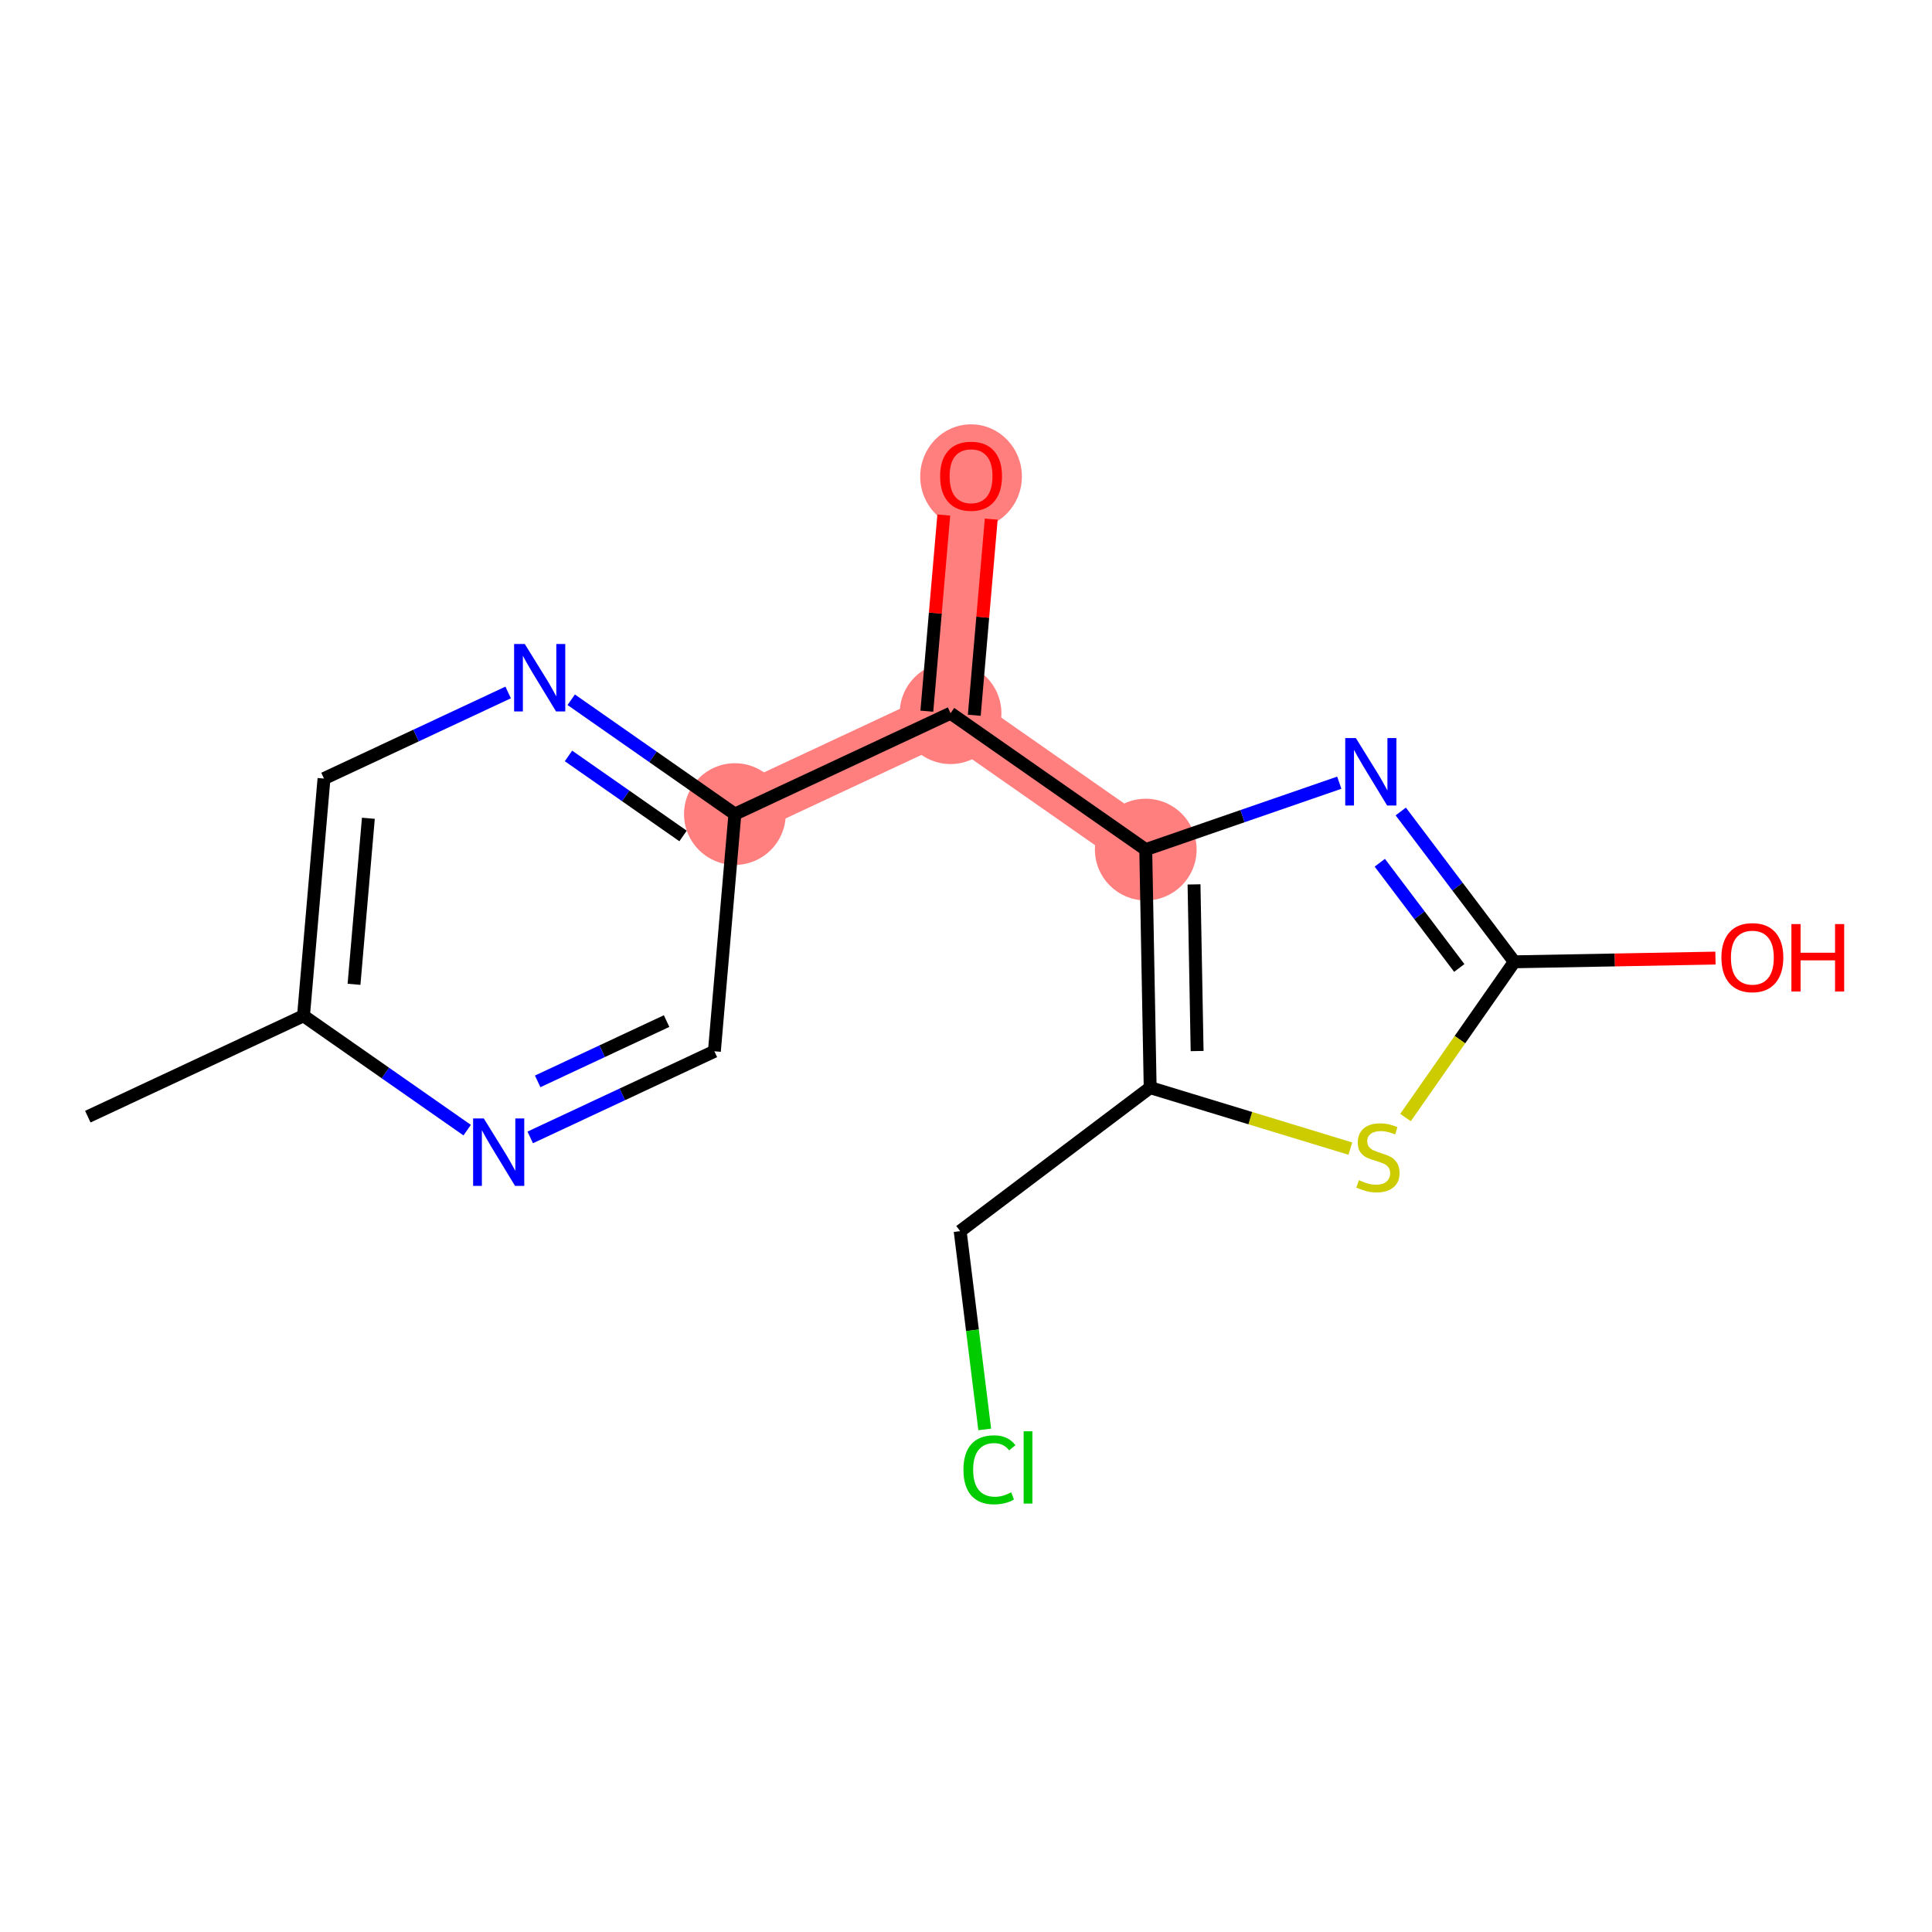 <?xml version='1.0' encoding='iso-8859-1'?>
<svg version='1.1' baseProfile='full'
              xmlns='http://www.w3.org/2000/svg'
                      xmlns:rdkit='http://www.rdkit.org/xml'
                      xmlns:xlink='http://www.w3.org/1999/xlink'
                  xml:space='preserve'
width='300px' height='300px' viewBox='0 0 300 300'>
<!-- END OF HEADER -->
<rect style='opacity:1.0;fill:#FFFFFF;stroke:none' width='300' height='300' x='0' y='0'> </rect>
<rect style='opacity:1.0;fill:#FFFFFF;stroke:none' width='300' height='300' x='0' y='0'> </rect>
<path d='M 114.111,126.41 L 147.603,110.748' style='fill:none;fill-rule:evenodd;stroke:#FF7F7F;stroke-width:7.9px;stroke-linecap:butt;stroke-linejoin:miter;stroke-opacity:1' />
<path d='M 147.603,110.748 L 150.785,73.912' style='fill:none;fill-rule:evenodd;stroke:#FF7F7F;stroke-width:7.9px;stroke-linecap:butt;stroke-linejoin:miter;stroke-opacity:1' />
<path d='M 147.603,110.748 L 177.912,131.922' style='fill:none;fill-rule:evenodd;stroke:#FF7F7F;stroke-width:7.9px;stroke-linecap:butt;stroke-linejoin:miter;stroke-opacity:1' />
<ellipse cx='114.111' cy='126.41' rx='7.395' ry='7.395'  style='fill:#FF7F7F;fill-rule:evenodd;stroke:#FF7F7F;stroke-width:1.0px;stroke-linecap:butt;stroke-linejoin:miter;stroke-opacity:1' />
<ellipse cx='147.603' cy='110.748' rx='7.395' ry='7.395'  style='fill:#FF7F7F;fill-rule:evenodd;stroke:#FF7F7F;stroke-width:1.0px;stroke-linecap:butt;stroke-linejoin:miter;stroke-opacity:1' />
<ellipse cx='150.785' cy='73.994' rx='7.395' ry='7.603'  style='fill:#FF7F7F;fill-rule:evenodd;stroke:#FF7F7F;stroke-width:1.0px;stroke-linecap:butt;stroke-linejoin:miter;stroke-opacity:1' />
<ellipse cx='177.912' cy='131.922' rx='7.395' ry='7.395'  style='fill:#FF7F7F;fill-rule:evenodd;stroke:#FF7F7F;stroke-width:1.0px;stroke-linecap:butt;stroke-linejoin:miter;stroke-opacity:1' />
<path class='bond-0 atom-0 atom-1' d='M 13.636,173.395 L 47.128,157.733' style='fill:none;fill-rule:evenodd;stroke:#000000;stroke-width:2.0px;stroke-linecap:butt;stroke-linejoin:miter;stroke-opacity:1' />
<path class='bond-1 atom-1 atom-2' d='M 47.128,157.733 L 50.31,120.898' style='fill:none;fill-rule:evenodd;stroke:#000000;stroke-width:2.0px;stroke-linecap:butt;stroke-linejoin:miter;stroke-opacity:1' />
<path class='bond-1 atom-1 atom-2' d='M 54.972,152.844 L 57.2,127.06' style='fill:none;fill-rule:evenodd;stroke:#000000;stroke-width:2.0px;stroke-linecap:butt;stroke-linejoin:miter;stroke-opacity:1' />
<path class='bond-16 atom-16 atom-1' d='M 72.542,175.487 L 59.835,166.61' style='fill:none;fill-rule:evenodd;stroke:#0000FF;stroke-width:2.0px;stroke-linecap:butt;stroke-linejoin:miter;stroke-opacity:1' />
<path class='bond-16 atom-16 atom-1' d='M 59.835,166.61 L 47.128,157.733' style='fill:none;fill-rule:evenodd;stroke:#000000;stroke-width:2.0px;stroke-linecap:butt;stroke-linejoin:miter;stroke-opacity:1' />
<path class='bond-2 atom-2 atom-3' d='M 50.31,120.898 L 64.609,114.212' style='fill:none;fill-rule:evenodd;stroke:#000000;stroke-width:2.0px;stroke-linecap:butt;stroke-linejoin:miter;stroke-opacity:1' />
<path class='bond-2 atom-2 atom-3' d='M 64.609,114.212 L 78.907,107.525' style='fill:none;fill-rule:evenodd;stroke:#0000FF;stroke-width:2.0px;stroke-linecap:butt;stroke-linejoin:miter;stroke-opacity:1' />
<path class='bond-3 atom-3 atom-4' d='M 88.697,108.656 L 101.404,117.533' style='fill:none;fill-rule:evenodd;stroke:#0000FF;stroke-width:2.0px;stroke-linecap:butt;stroke-linejoin:miter;stroke-opacity:1' />
<path class='bond-3 atom-3 atom-4' d='M 101.404,117.533 L 114.111,126.41' style='fill:none;fill-rule:evenodd;stroke:#000000;stroke-width:2.0px;stroke-linecap:butt;stroke-linejoin:miter;stroke-opacity:1' />
<path class='bond-3 atom-3 atom-4' d='M 88.275,117.381 L 97.17,123.595' style='fill:none;fill-rule:evenodd;stroke:#0000FF;stroke-width:2.0px;stroke-linecap:butt;stroke-linejoin:miter;stroke-opacity:1' />
<path class='bond-3 atom-3 atom-4' d='M 97.17,123.595 L 106.065,129.809' style='fill:none;fill-rule:evenodd;stroke:#000000;stroke-width:2.0px;stroke-linecap:butt;stroke-linejoin:miter;stroke-opacity:1' />
<path class='bond-4 atom-4 atom-5' d='M 114.111,126.41 L 147.603,110.748' style='fill:none;fill-rule:evenodd;stroke:#000000;stroke-width:2.0px;stroke-linecap:butt;stroke-linejoin:miter;stroke-opacity:1' />
<path class='bond-14 atom-4 atom-15' d='M 114.111,126.41 L 110.929,163.245' style='fill:none;fill-rule:evenodd;stroke:#000000;stroke-width:2.0px;stroke-linecap:butt;stroke-linejoin:miter;stroke-opacity:1' />
<path class='bond-5 atom-5 atom-6' d='M 151.287,111.066 L 152.602,95.839' style='fill:none;fill-rule:evenodd;stroke:#000000;stroke-width:2.0px;stroke-linecap:butt;stroke-linejoin:miter;stroke-opacity:1' />
<path class='bond-5 atom-5 atom-6' d='M 152.602,95.839 L 153.918,80.612' style='fill:none;fill-rule:evenodd;stroke:#FF0000;stroke-width:2.0px;stroke-linecap:butt;stroke-linejoin:miter;stroke-opacity:1' />
<path class='bond-5 atom-5 atom-6' d='M 143.92,110.43 L 145.235,95.203' style='fill:none;fill-rule:evenodd;stroke:#000000;stroke-width:2.0px;stroke-linecap:butt;stroke-linejoin:miter;stroke-opacity:1' />
<path class='bond-5 atom-5 atom-6' d='M 145.235,95.203 L 146.551,79.976' style='fill:none;fill-rule:evenodd;stroke:#FF0000;stroke-width:2.0px;stroke-linecap:butt;stroke-linejoin:miter;stroke-opacity:1' />
<path class='bond-6 atom-5 atom-7' d='M 147.603,110.748 L 177.912,131.922' style='fill:none;fill-rule:evenodd;stroke:#000000;stroke-width:2.0px;stroke-linecap:butt;stroke-linejoin:miter;stroke-opacity:1' />
<path class='bond-7 atom-7 atom-8' d='M 177.912,131.922 L 192.937,126.73' style='fill:none;fill-rule:evenodd;stroke:#000000;stroke-width:2.0px;stroke-linecap:butt;stroke-linejoin:miter;stroke-opacity:1' />
<path class='bond-7 atom-7 atom-8' d='M 192.937,126.73 L 207.963,121.538' style='fill:none;fill-rule:evenodd;stroke:#0000FF;stroke-width:2.0px;stroke-linecap:butt;stroke-linejoin:miter;stroke-opacity:1' />
<path class='bond-17 atom-12 atom-7' d='M 178.598,168.888 L 177.912,131.922' style='fill:none;fill-rule:evenodd;stroke:#000000;stroke-width:2.0px;stroke-linecap:butt;stroke-linejoin:miter;stroke-opacity:1' />
<path class='bond-17 atom-12 atom-7' d='M 185.888,163.206 L 185.408,137.33' style='fill:none;fill-rule:evenodd;stroke:#000000;stroke-width:2.0px;stroke-linecap:butt;stroke-linejoin:miter;stroke-opacity:1' />
<path class='bond-8 atom-8 atom-9' d='M 217.51,126.006 L 226.325,137.678' style='fill:none;fill-rule:evenodd;stroke:#0000FF;stroke-width:2.0px;stroke-linecap:butt;stroke-linejoin:miter;stroke-opacity:1' />
<path class='bond-8 atom-8 atom-9' d='M 226.325,137.678 L 235.141,149.35' style='fill:none;fill-rule:evenodd;stroke:#000000;stroke-width:2.0px;stroke-linecap:butt;stroke-linejoin:miter;stroke-opacity:1' />
<path class='bond-8 atom-8 atom-9' d='M 214.254,133.964 L 220.424,142.135' style='fill:none;fill-rule:evenodd;stroke:#0000FF;stroke-width:2.0px;stroke-linecap:butt;stroke-linejoin:miter;stroke-opacity:1' />
<path class='bond-8 atom-8 atom-9' d='M 220.424,142.135 L 226.595,150.305' style='fill:none;fill-rule:evenodd;stroke:#000000;stroke-width:2.0px;stroke-linecap:butt;stroke-linejoin:miter;stroke-opacity:1' />
<path class='bond-9 atom-9 atom-10' d='M 235.141,149.35 L 250.758,149.061' style='fill:none;fill-rule:evenodd;stroke:#000000;stroke-width:2.0px;stroke-linecap:butt;stroke-linejoin:miter;stroke-opacity:1' />
<path class='bond-9 atom-9 atom-10' d='M 250.758,149.061 L 266.376,148.771' style='fill:none;fill-rule:evenodd;stroke:#FF0000;stroke-width:2.0px;stroke-linecap:butt;stroke-linejoin:miter;stroke-opacity:1' />
<path class='bond-10 atom-9 atom-11' d='M 235.141,149.35 L 226.694,161.44' style='fill:none;fill-rule:evenodd;stroke:#000000;stroke-width:2.0px;stroke-linecap:butt;stroke-linejoin:miter;stroke-opacity:1' />
<path class='bond-10 atom-9 atom-11' d='M 226.694,161.44 L 218.248,173.531' style='fill:none;fill-rule:evenodd;stroke:#CCCC00;stroke-width:2.0px;stroke-linecap:butt;stroke-linejoin:miter;stroke-opacity:1' />
<path class='bond-11 atom-11 atom-12' d='M 209.685,178.356 L 194.142,173.622' style='fill:none;fill-rule:evenodd;stroke:#CCCC00;stroke-width:2.0px;stroke-linecap:butt;stroke-linejoin:miter;stroke-opacity:1' />
<path class='bond-11 atom-11 atom-12' d='M 194.142,173.622 L 178.598,168.888' style='fill:none;fill-rule:evenodd;stroke:#000000;stroke-width:2.0px;stroke-linecap:butt;stroke-linejoin:miter;stroke-opacity:1' />
<path class='bond-12 atom-12 atom-13' d='M 178.598,168.888 L 149.094,191.171' style='fill:none;fill-rule:evenodd;stroke:#000000;stroke-width:2.0px;stroke-linecap:butt;stroke-linejoin:miter;stroke-opacity:1' />
<path class='bond-13 atom-13 atom-14' d='M 149.094,191.171 L 151.002,206.567' style='fill:none;fill-rule:evenodd;stroke:#000000;stroke-width:2.0px;stroke-linecap:butt;stroke-linejoin:miter;stroke-opacity:1' />
<path class='bond-13 atom-13 atom-14' d='M 151.002,206.567 L 152.909,221.962' style='fill:none;fill-rule:evenodd;stroke:#00CC00;stroke-width:2.0px;stroke-linecap:butt;stroke-linejoin:miter;stroke-opacity:1' />
<path class='bond-15 atom-15 atom-16' d='M 110.929,163.245 L 96.631,169.932' style='fill:none;fill-rule:evenodd;stroke:#000000;stroke-width:2.0px;stroke-linecap:butt;stroke-linejoin:miter;stroke-opacity:1' />
<path class='bond-15 atom-15 atom-16' d='M 96.631,169.932 L 82.333,176.618' style='fill:none;fill-rule:evenodd;stroke:#0000FF;stroke-width:2.0px;stroke-linecap:butt;stroke-linejoin:miter;stroke-opacity:1' />
<path class='bond-15 atom-15 atom-16' d='M 103.507,158.553 L 93.499,163.233' style='fill:none;fill-rule:evenodd;stroke:#000000;stroke-width:2.0px;stroke-linecap:butt;stroke-linejoin:miter;stroke-opacity:1' />
<path class='bond-15 atom-15 atom-16' d='M 93.499,163.233 L 83.49,167.914' style='fill:none;fill-rule:evenodd;stroke:#0000FF;stroke-width:2.0px;stroke-linecap:butt;stroke-linejoin:miter;stroke-opacity:1' />
<path  class='atom-3' d='M 81.488 100.001
L 84.919 105.547
Q 85.259 106.094, 85.806 107.085
Q 86.353 108.076, 86.383 108.135
L 86.383 100.001
L 87.773 100.001
L 87.773 110.471
L 86.338 110.471
L 82.656 104.408
Q 82.227 103.698, 81.769 102.885
Q 81.325 102.071, 81.192 101.82
L 81.192 110.471
L 79.831 110.471
L 79.831 100.001
L 81.488 100.001
' fill='#0000FF'/>
<path  class='atom-6' d='M 145.979 73.942
Q 145.979 71.428, 147.221 70.023
Q 148.464 68.618, 150.785 68.618
Q 153.107 68.618, 154.35 70.023
Q 155.592 71.428, 155.592 73.942
Q 155.592 76.486, 154.335 77.935
Q 153.078 79.37, 150.785 79.37
Q 148.478 79.37, 147.221 77.935
Q 145.979 76.501, 145.979 73.942
M 150.785 78.186
Q 152.383 78.186, 153.24 77.122
Q 154.113 76.042, 154.113 73.942
Q 154.113 71.886, 153.24 70.851
Q 152.383 69.801, 150.785 69.801
Q 149.188 69.801, 148.316 70.836
Q 147.458 71.872, 147.458 73.942
Q 147.458 76.057, 148.316 77.122
Q 149.188 78.186, 150.785 78.186
' fill='#FF0000'/>
<path  class='atom-8' d='M 210.543 114.611
L 213.974 120.157
Q 214.314 120.704, 214.862 121.695
Q 215.409 122.686, 215.438 122.745
L 215.438 114.611
L 216.829 114.611
L 216.829 125.082
L 215.394 125.082
L 211.712 119.018
Q 211.283 118.309, 210.824 117.495
Q 210.381 116.682, 210.247 116.43
L 210.247 125.082
L 208.887 125.082
L 208.887 114.611
L 210.543 114.611
' fill='#0000FF'/>
<path  class='atom-10' d='M 267.3 148.694
Q 267.3 146.18, 268.543 144.775
Q 269.785 143.37, 272.107 143.37
Q 274.429 143.37, 275.671 144.775
Q 276.913 146.18, 276.913 148.694
Q 276.913 151.238, 275.656 152.687
Q 274.399 154.122, 272.107 154.122
Q 269.8 154.122, 268.543 152.687
Q 267.3 151.253, 267.3 148.694
M 272.107 152.939
Q 273.704 152.939, 274.562 151.874
Q 275.434 150.794, 275.434 148.694
Q 275.434 146.639, 274.562 145.603
Q 273.704 144.553, 272.107 144.553
Q 270.51 144.553, 269.637 145.589
Q 268.779 146.624, 268.779 148.694
Q 268.779 150.809, 269.637 151.874
Q 270.51 152.939, 272.107 152.939
' fill='#FF0000'/>
<path  class='atom-10' d='M 278.17 143.488
L 279.59 143.488
L 279.59 147.94
L 284.944 147.94
L 284.944 143.488
L 286.364 143.488
L 286.364 153.959
L 284.944 153.959
L 284.944 149.123
L 279.59 149.123
L 279.59 153.959
L 278.17 153.959
L 278.17 143.488
' fill='#FF0000'/>
<path  class='atom-11' d='M 211.009 183.253
Q 211.127 183.298, 211.615 183.505
Q 212.103 183.712, 212.636 183.845
Q 213.183 183.963, 213.715 183.963
Q 214.706 183.963, 215.283 183.49
Q 215.86 183.002, 215.86 182.159
Q 215.86 181.582, 215.564 181.227
Q 215.283 180.872, 214.839 180.68
Q 214.396 180.488, 213.656 180.266
Q 212.725 179.985, 212.163 179.719
Q 211.615 179.452, 211.216 178.89
Q 210.832 178.328, 210.832 177.382
Q 210.832 176.066, 211.719 175.252
Q 212.621 174.439, 214.396 174.439
Q 215.608 174.439, 216.984 175.016
L 216.644 176.154
Q 215.387 175.637, 214.44 175.637
Q 213.42 175.637, 212.858 176.066
Q 212.296 176.48, 212.31 177.204
Q 212.31 177.766, 212.591 178.107
Q 212.887 178.447, 213.301 178.639
Q 213.73 178.831, 214.44 179.053
Q 215.387 179.349, 215.949 179.645
Q 216.511 179.94, 216.91 180.547
Q 217.324 181.138, 217.324 182.159
Q 217.324 183.608, 216.348 184.392
Q 215.387 185.161, 213.775 185.161
Q 212.843 185.161, 212.133 184.954
Q 211.438 184.762, 210.61 184.422
L 211.009 183.253
' fill='#CCCC00'/>
<path  class='atom-14' d='M 149.603 228.226
Q 149.603 225.623, 150.815 224.262
Q 152.043 222.887, 154.365 222.887
Q 156.524 222.887, 157.678 224.41
L 156.701 225.209
Q 155.858 224.099, 154.365 224.099
Q 152.782 224.099, 151.939 225.164
Q 151.111 226.214, 151.111 228.226
Q 151.111 230.296, 151.969 231.361
Q 152.841 232.426, 154.527 232.426
Q 155.681 232.426, 157.027 231.731
L 157.441 232.84
Q 156.894 233.195, 156.065 233.402
Q 155.237 233.609, 154.32 233.609
Q 152.043 233.609, 150.815 232.219
Q 149.603 230.828, 149.603 228.226
' fill='#00CC00'/>
<path  class='atom-14' d='M 158.949 222.251
L 160.31 222.251
L 160.31 233.476
L 158.949 233.476
L 158.949 222.251
' fill='#00CC00'/>
<path  class='atom-16' d='M 75.123 173.672
L 78.554 179.218
Q 78.894 179.765, 79.441 180.756
Q 79.989 181.747, 80.018 181.806
L 80.018 173.672
L 81.408 173.672
L 81.408 184.142
L 79.974 184.142
L 76.291 178.079
Q 75.862 177.369, 75.404 176.556
Q 74.96 175.742, 74.827 175.491
L 74.827 184.142
L 73.466 184.142
L 73.466 173.672
L 75.123 173.672
' fill='#0000FF'/>
</svg>
